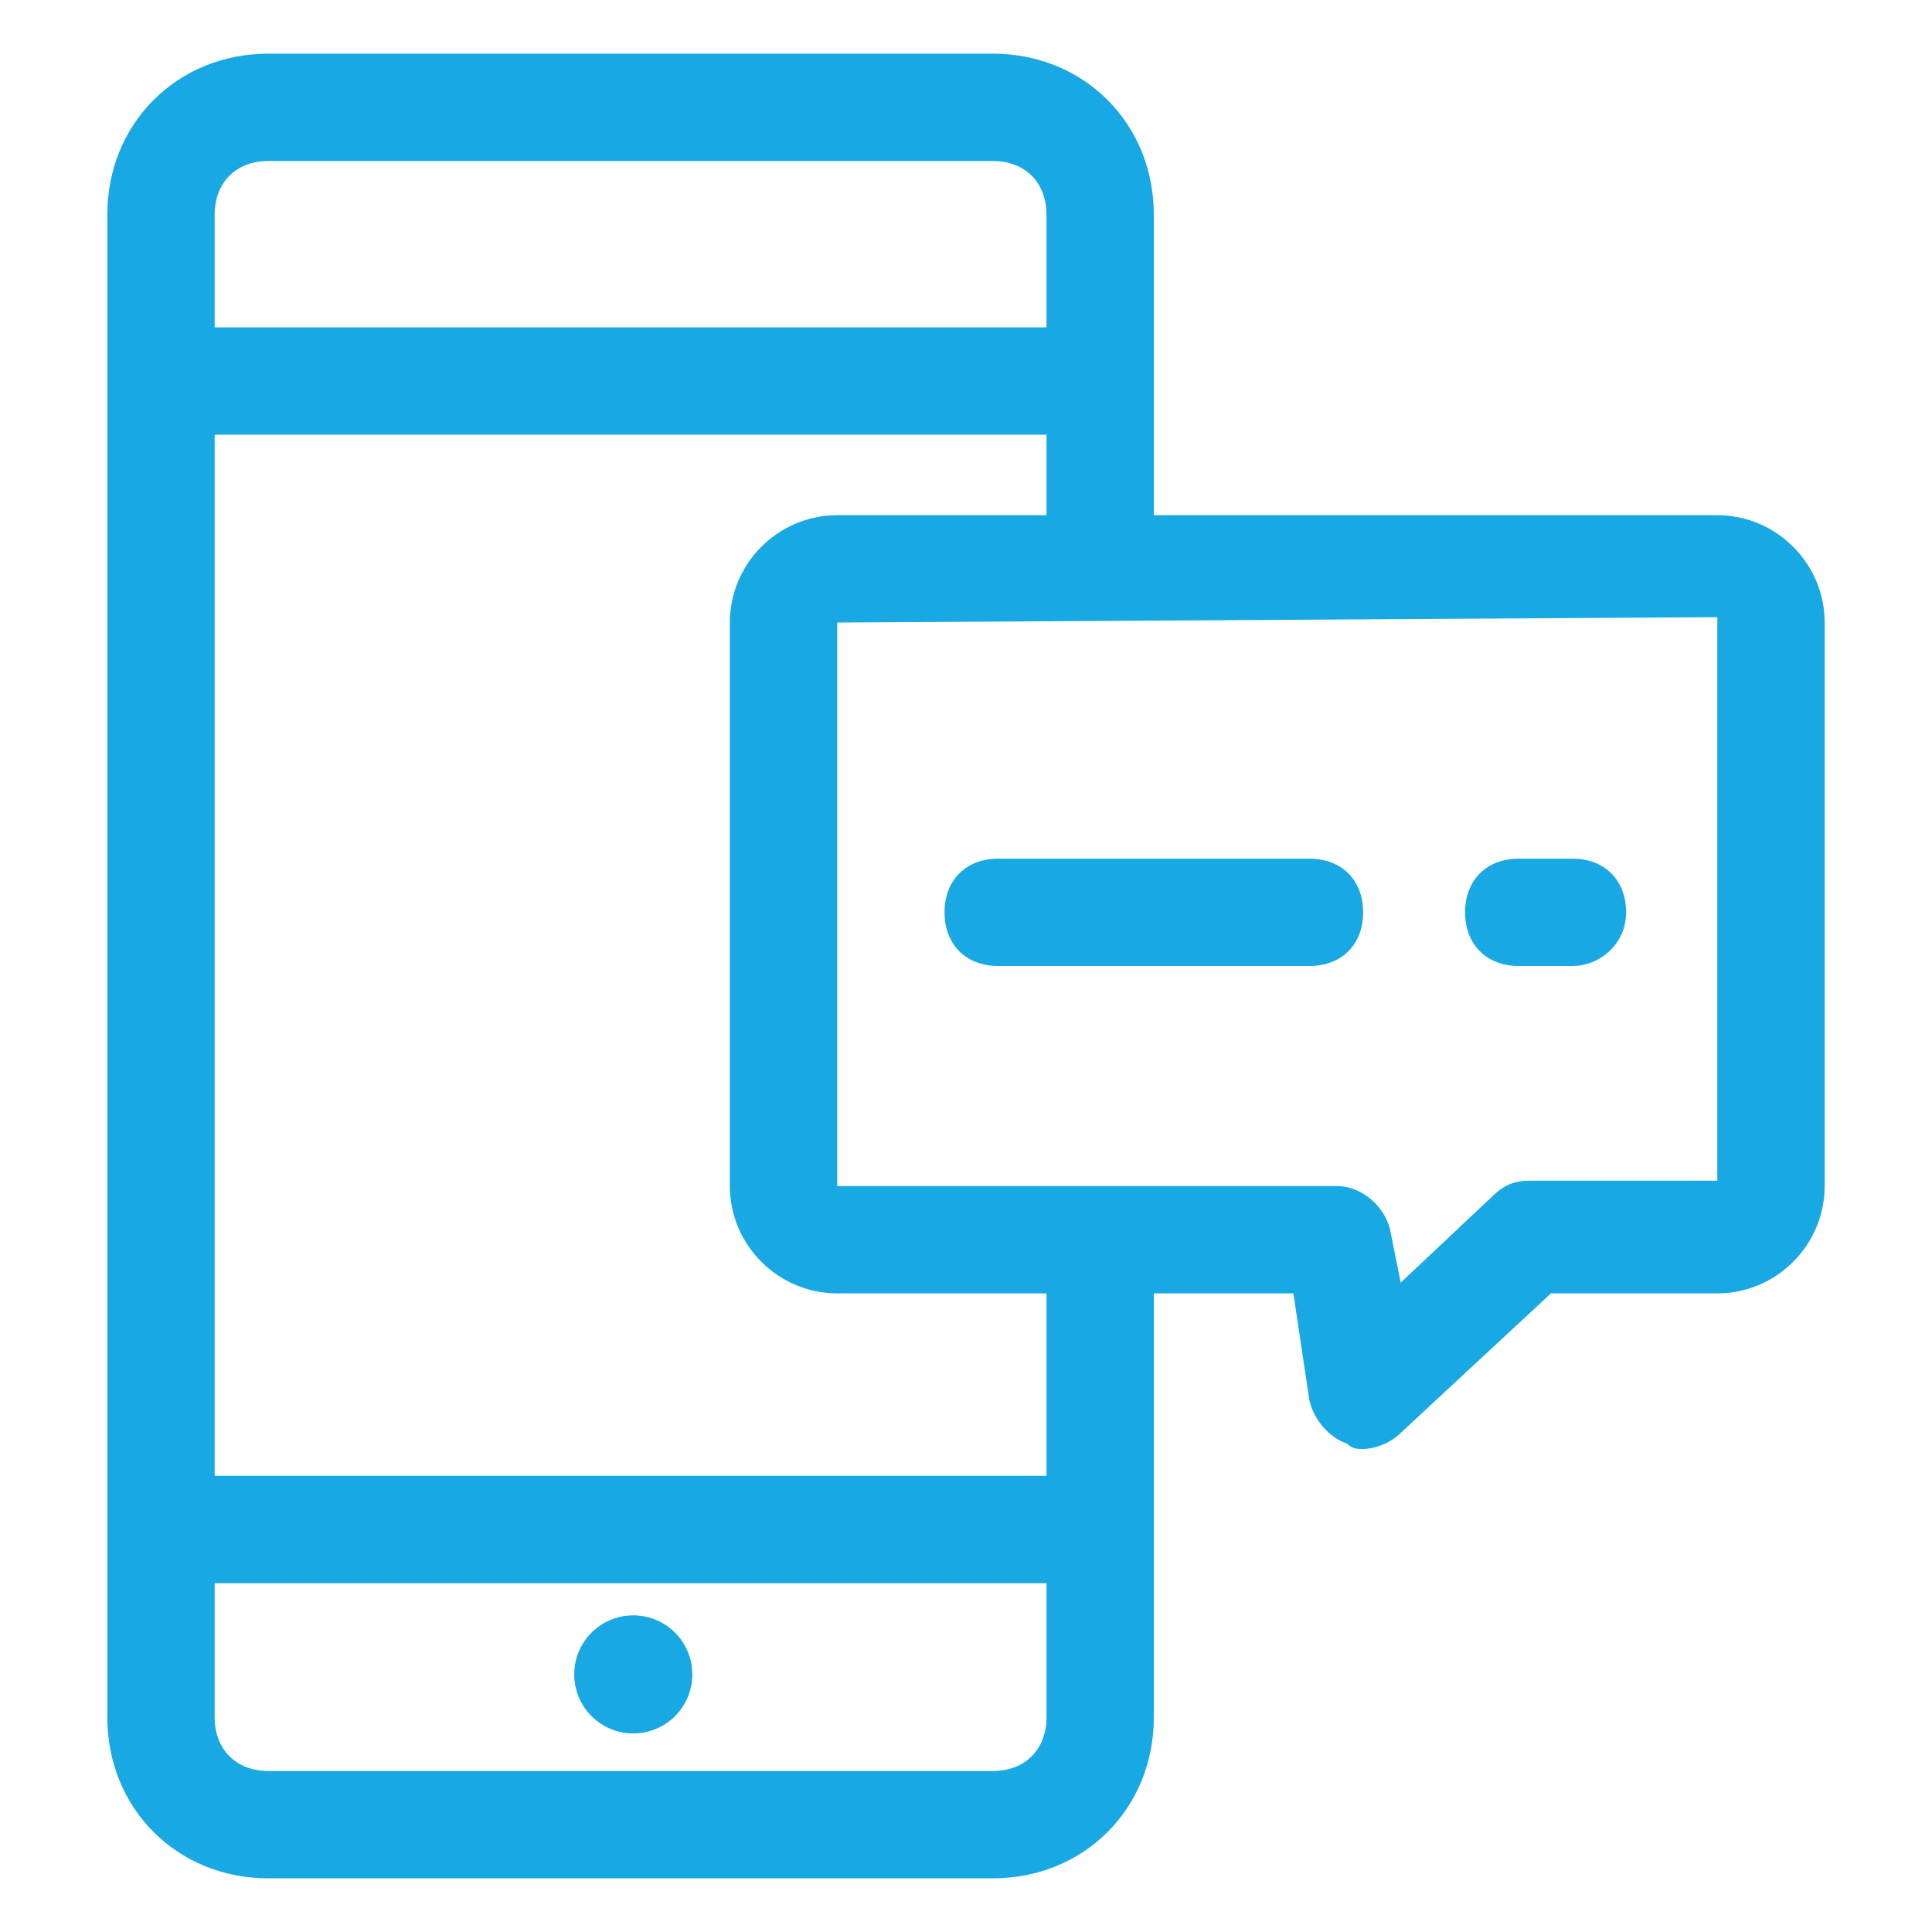 <?xml version="1.0" encoding="utf-8"?>
<!-- Generator: Adobe Illustrator 21.0.0, SVG Export Plug-In . SVG Version: 6.00 Build 0)  -->
<svg version="1.1" id="Layer_1" xmlns="http://www.w3.org/2000/svg" xmlns:xlink="http://www.w3.org/1999/xlink" x="0px" y="0px"
	 width="36px" height="36px" viewBox="0 0 36 36" style="enable-background:new 0 0 36 36;" xml:space="preserve">
<style type="text/css">
	.st0{fill:#18A8E3;}
</style>
<g>
	<path class="st0" d="M25.4,27c-0.1,0-0.2,0-0.3-0.1c-0.3-0.1-0.6-0.4-0.7-0.8l-0.3-2h-8.5c-1.1,0-2-0.9-2-2V11.6c0-1.1,0.9-2,2-2
		H32c1.1,0,2,0.9,2,2v10.5c0,1.1-0.9,2-2,2h-3.1l-2.8,2.6C25.9,26.9,25.6,27,25.4,27z M15.6,11.6l0,10.5l9.3,0c0.5,0,0.9,0.4,1,0.8
		l0.2,1l1.7-1.6c0.2-0.2,0.4-0.3,0.7-0.3H32l0-10.5L15.6,11.6z"/>
</g>
<g>
	<path class="st0" d="M24.4,18h-5.8c-0.6,0-1-0.4-1-1s0.4-1,1-1h5.8c0.6,0,1,0.4,1,1S25,18,24.4,18z"/>
</g>
<g>
	<path class="st0" d="M29.3,18h-1c-0.6,0-1-0.4-1-1s0.4-1,1-1h1c0.6,0,1,0.4,1,1S29.8,18,29.3,18z"/>
</g>
<g>
	<path class="st0" d="M18.5,35H5c-1.7,0-3-1.3-3-3V4c0-1.7,1.3-3,3-3h13.5c1.7,0,3,1.3,3,3v6.8h-2V4c0-0.6-0.4-1-1-1H5
		C4.4,3,4,3.4,4,4v28c0,0.6,0.4,1,1,1h13.5c0.6,0,1-0.4,1-1v-8.6h2V32C21.5,33.7,20.2,35,18.5,35z"/>
</g>
<g>
	<ellipse class="st0" cx="11.8" cy="31.2" rx="1.1" ry="1.1"/>
</g>
<g>
	<rect x="3" y="6.1" class="st0" width="17.3" height="2"/>
</g>
<g>
	<rect x="3.2" y="27.5" class="st0" width="17.3" height="2"/>
</g>
</svg>
